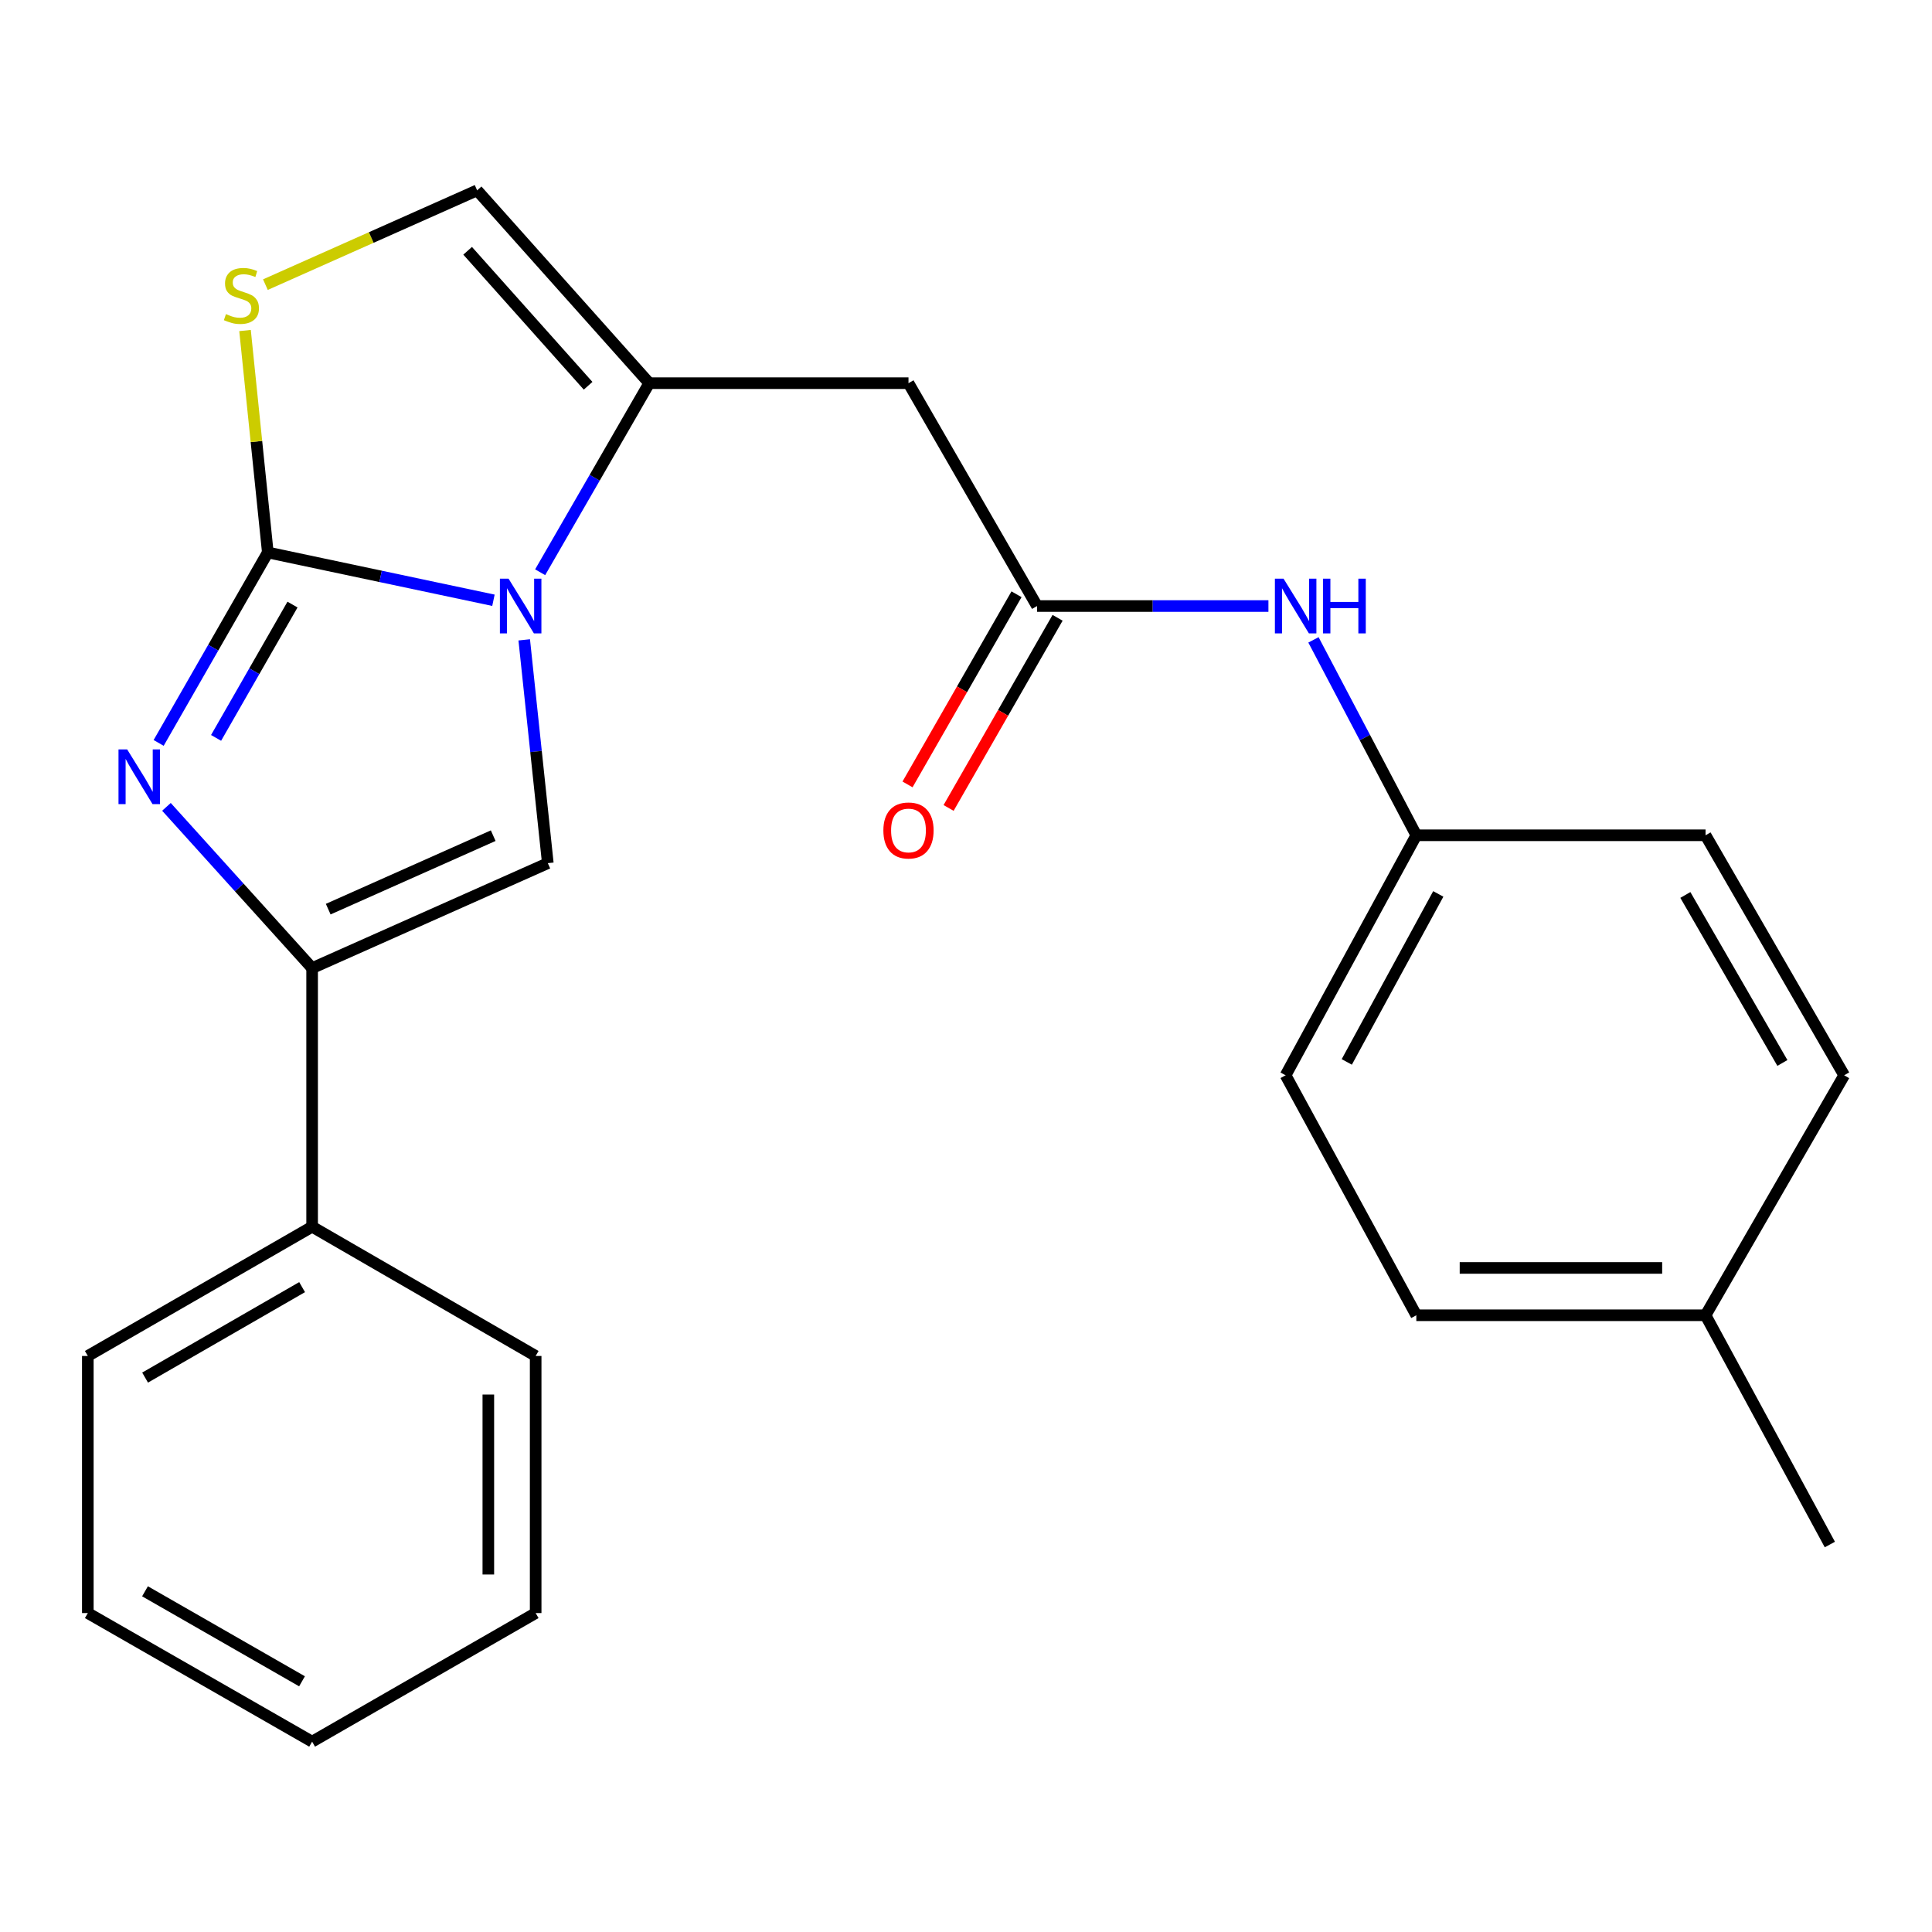 <?xml version='1.0' encoding='iso-8859-1'?>
<svg version='1.1' baseProfile='full'
              xmlns='http://www.w3.org/2000/svg'
                      xmlns:rdkit='http://www.rdkit.org/xml'
                      xmlns:xlink='http://www.w3.org/1999/xlink'
                  xml:space='preserve'
width='1000px' height='1000px' viewBox='0 0 1000 1000'>
<!-- END OF HEADER -->
<rect style='opacity:1.0;fill:#FFFFFF;stroke:none' width='1000' height='1000' x='0' y='0'> </rect>
<path class='bond-0' d='M 138.62,285.957 L 197.012,298.328' style='fill:none;fill-rule:evenodd;stroke:#000000;stroke-width:6px;stroke-linecap:butt;stroke-linejoin:miter;stroke-opacity:1' />
<path class='bond-0' d='M 197.012,298.328 L 255.404,310.698' style='fill:none;fill-rule:evenodd;stroke:#0000FF;stroke-width:6px;stroke-linecap:butt;stroke-linejoin:miter;stroke-opacity:1' />
<path class='bond-1' d='M 138.62,285.957 L 110.366,335.248' style='fill:none;fill-rule:evenodd;stroke:#000000;stroke-width:6px;stroke-linecap:butt;stroke-linejoin:miter;stroke-opacity:1' />
<path class='bond-1' d='M 110.366,335.248 L 82.112,384.538' style='fill:none;fill-rule:evenodd;stroke:#0000FF;stroke-width:6px;stroke-linecap:butt;stroke-linejoin:miter;stroke-opacity:1' />
<path class='bond-1' d='M 151.399,312.928 L 131.621,347.431' style='fill:none;fill-rule:evenodd;stroke:#000000;stroke-width:6px;stroke-linecap:butt;stroke-linejoin:miter;stroke-opacity:1' />
<path class='bond-1' d='M 131.621,347.431 L 111.843,381.935' style='fill:none;fill-rule:evenodd;stroke:#0000FF;stroke-width:6px;stroke-linecap:butt;stroke-linejoin:miter;stroke-opacity:1' />
<path class='bond-5' d='M 138.62,285.957 L 132.723,228.52' style='fill:none;fill-rule:evenodd;stroke:#000000;stroke-width:6px;stroke-linecap:butt;stroke-linejoin:miter;stroke-opacity:1' />
<path class='bond-5' d='M 132.723,228.52 L 126.826,171.082' style='fill:none;fill-rule:evenodd;stroke:#CCCC00;stroke-width:6px;stroke-linecap:butt;stroke-linejoin:miter;stroke-opacity:1' />
<path class='bond-2' d='M 279.579,296.193 L 307.812,247.262' style='fill:none;fill-rule:evenodd;stroke:#0000FF;stroke-width:6px;stroke-linecap:butt;stroke-linejoin:miter;stroke-opacity:1' />
<path class='bond-2' d='M 307.812,247.262 L 336.045,198.331' style='fill:none;fill-rule:evenodd;stroke:#000000;stroke-width:6px;stroke-linecap:butt;stroke-linejoin:miter;stroke-opacity:1' />
<path class='bond-3' d='M 271.337,331.188 L 277.443,388.978' style='fill:none;fill-rule:evenodd;stroke:#0000FF;stroke-width:6px;stroke-linecap:butt;stroke-linejoin:miter;stroke-opacity:1' />
<path class='bond-3' d='M 277.443,388.978 L 283.548,446.768' style='fill:none;fill-rule:evenodd;stroke:#000000;stroke-width:6px;stroke-linecap:butt;stroke-linejoin:miter;stroke-opacity:1' />
<path class='bond-4' d='M 86.154,417.628 L 123.854,459.365' style='fill:none;fill-rule:evenodd;stroke:#0000FF;stroke-width:6px;stroke-linecap:butt;stroke-linejoin:miter;stroke-opacity:1' />
<path class='bond-4' d='M 123.854,459.365 L 161.554,501.102' style='fill:none;fill-rule:evenodd;stroke:#000000;stroke-width:6px;stroke-linecap:butt;stroke-linejoin:miter;stroke-opacity:1' />
<path class='bond-6' d='M 336.045,198.331 L 470.233,198.331' style='fill:none;fill-rule:evenodd;stroke:#000000;stroke-width:6px;stroke-linecap:butt;stroke-linejoin:miter;stroke-opacity:1' />
<path class='bond-24' d='M 336.045,198.331 L 246.962,98.523' style='fill:none;fill-rule:evenodd;stroke:#000000;stroke-width:6px;stroke-linecap:butt;stroke-linejoin:miter;stroke-opacity:1' />
<path class='bond-24' d='M 304.404,199.673 L 242.047,129.808' style='fill:none;fill-rule:evenodd;stroke:#000000;stroke-width:6px;stroke-linecap:butt;stroke-linejoin:miter;stroke-opacity:1' />
<path class='bond-25' d='M 283.548,446.768 L 161.554,501.102' style='fill:none;fill-rule:evenodd;stroke:#000000;stroke-width:6px;stroke-linecap:butt;stroke-linejoin:miter;stroke-opacity:1' />
<path class='bond-25' d='M 255.281,432.538 L 169.886,470.572' style='fill:none;fill-rule:evenodd;stroke:#000000;stroke-width:6px;stroke-linecap:butt;stroke-linejoin:miter;stroke-opacity:1' />
<path class='bond-10' d='M 161.554,501.102 L 161.554,634.951' style='fill:none;fill-rule:evenodd;stroke:#000000;stroke-width:6px;stroke-linecap:butt;stroke-linejoin:miter;stroke-opacity:1' />
<path class='bond-7' d='M 137.374,147.327 L 192.168,122.925' style='fill:none;fill-rule:evenodd;stroke:#CCCC00;stroke-width:6px;stroke-linecap:butt;stroke-linejoin:miter;stroke-opacity:1' />
<path class='bond-7' d='M 192.168,122.925 L 246.962,98.523' style='fill:none;fill-rule:evenodd;stroke:#000000;stroke-width:6px;stroke-linecap:butt;stroke-linejoin:miter;stroke-opacity:1' />
<path class='bond-8' d='M 470.233,198.331 L 536.776,313.682' style='fill:none;fill-rule:evenodd;stroke:#000000;stroke-width:6px;stroke-linecap:butt;stroke-linejoin:miter;stroke-opacity:1' />
<path class='bond-9' d='M 536.776,313.682 L 596.657,313.682' style='fill:none;fill-rule:evenodd;stroke:#000000;stroke-width:6px;stroke-linecap:butt;stroke-linejoin:miter;stroke-opacity:1' />
<path class='bond-9' d='M 596.657,313.682 L 656.538,313.682' style='fill:none;fill-rule:evenodd;stroke:#0000FF;stroke-width:6px;stroke-linecap:butt;stroke-linejoin:miter;stroke-opacity:1' />
<path class='bond-11' d='M 526.149,307.59 L 497.94,356.801' style='fill:none;fill-rule:evenodd;stroke:#000000;stroke-width:6px;stroke-linecap:butt;stroke-linejoin:miter;stroke-opacity:1' />
<path class='bond-11' d='M 497.94,356.801 L 469.732,406.011' style='fill:none;fill-rule:evenodd;stroke:#FF0000;stroke-width:6px;stroke-linecap:butt;stroke-linejoin:miter;stroke-opacity:1' />
<path class='bond-11' d='M 547.404,319.774 L 519.195,368.985' style='fill:none;fill-rule:evenodd;stroke:#000000;stroke-width:6px;stroke-linecap:butt;stroke-linejoin:miter;stroke-opacity:1' />
<path class='bond-11' d='M 519.195,368.985 L 490.987,418.195' style='fill:none;fill-rule:evenodd;stroke:#FF0000;stroke-width:6px;stroke-linecap:butt;stroke-linejoin:miter;stroke-opacity:1' />
<path class='bond-12' d='M 679.843,331.194 L 706.464,381.768' style='fill:none;fill-rule:evenodd;stroke:#0000FF;stroke-width:6px;stroke-linecap:butt;stroke-linejoin:miter;stroke-opacity:1' />
<path class='bond-12' d='M 706.464,381.768 L 733.085,432.341' style='fill:none;fill-rule:evenodd;stroke:#000000;stroke-width:6px;stroke-linecap:butt;stroke-linejoin:miter;stroke-opacity:1' />
<path class='bond-18' d='M 161.554,634.951 L 45.455,701.848' style='fill:none;fill-rule:evenodd;stroke:#000000;stroke-width:6px;stroke-linecap:butt;stroke-linejoin:miter;stroke-opacity:1' />
<path class='bond-18' d='M 156.371,666.213 L 75.101,713.041' style='fill:none;fill-rule:evenodd;stroke:#000000;stroke-width:6px;stroke-linecap:butt;stroke-linejoin:miter;stroke-opacity:1' />
<path class='bond-19' d='M 161.554,634.951 L 277.26,701.848' style='fill:none;fill-rule:evenodd;stroke:#000000;stroke-width:6px;stroke-linecap:butt;stroke-linejoin:miter;stroke-opacity:1' />
<path class='bond-14' d='M 733.085,432.341 L 882.789,432.341' style='fill:none;fill-rule:evenodd;stroke:#000000;stroke-width:6px;stroke-linecap:butt;stroke-linejoin:miter;stroke-opacity:1' />
<path class='bond-15' d='M 733.085,432.341 L 665.425,556.566' style='fill:none;fill-rule:evenodd;stroke:#000000;stroke-width:6px;stroke-linecap:butt;stroke-linejoin:miter;stroke-opacity:1' />
<path class='bond-15' d='M 744.451,462.693 L 697.089,549.651' style='fill:none;fill-rule:evenodd;stroke:#000000;stroke-width:6px;stroke-linecap:butt;stroke-linejoin:miter;stroke-opacity:1' />
<path class='bond-13' d='M 882.789,680.778 L 733.085,680.778' style='fill:none;fill-rule:evenodd;stroke:#000000;stroke-width:6px;stroke-linecap:butt;stroke-linejoin:miter;stroke-opacity:1' />
<path class='bond-13' d='M 860.334,656.279 L 755.54,656.279' style='fill:none;fill-rule:evenodd;stroke:#000000;stroke-width:6px;stroke-linecap:butt;stroke-linejoin:miter;stroke-opacity:1' />
<path class='bond-20' d='M 882.789,680.778 L 947.128,799.451' style='fill:none;fill-rule:evenodd;stroke:#000000;stroke-width:6px;stroke-linecap:butt;stroke-linejoin:miter;stroke-opacity:1' />
<path class='bond-27' d='M 882.789,680.778 L 954.545,556.566' style='fill:none;fill-rule:evenodd;stroke:#000000;stroke-width:6px;stroke-linecap:butt;stroke-linejoin:miter;stroke-opacity:1' />
<path class='bond-16' d='M 882.789,432.341 L 954.545,556.566' style='fill:none;fill-rule:evenodd;stroke:#000000;stroke-width:6px;stroke-linecap:butt;stroke-linejoin:miter;stroke-opacity:1' />
<path class='bond-16' d='M 872.338,463.229 L 922.567,550.187' style='fill:none;fill-rule:evenodd;stroke:#000000;stroke-width:6px;stroke-linecap:butt;stroke-linejoin:miter;stroke-opacity:1' />
<path class='bond-17' d='M 665.425,556.566 L 733.085,680.778' style='fill:none;fill-rule:evenodd;stroke:#000000;stroke-width:6px;stroke-linecap:butt;stroke-linejoin:miter;stroke-opacity:1' />
<path class='bond-21' d='M 45.455,701.848 L 45.455,834.92' style='fill:none;fill-rule:evenodd;stroke:#000000;stroke-width:6px;stroke-linecap:butt;stroke-linejoin:miter;stroke-opacity:1' />
<path class='bond-22' d='M 277.26,701.848 L 277.26,834.92' style='fill:none;fill-rule:evenodd;stroke:#000000;stroke-width:6px;stroke-linecap:butt;stroke-linejoin:miter;stroke-opacity:1' />
<path class='bond-22' d='M 252.76,721.809 L 252.76,814.959' style='fill:none;fill-rule:evenodd;stroke:#000000;stroke-width:6px;stroke-linecap:butt;stroke-linejoin:miter;stroke-opacity:1' />
<path class='bond-26' d='M 45.455,834.92 L 161.554,901.477' style='fill:none;fill-rule:evenodd;stroke:#000000;stroke-width:6px;stroke-linecap:butt;stroke-linejoin:miter;stroke-opacity:1' />
<path class='bond-26' d='M 75.054,823.649 L 156.324,870.239' style='fill:none;fill-rule:evenodd;stroke:#000000;stroke-width:6px;stroke-linecap:butt;stroke-linejoin:miter;stroke-opacity:1' />
<path class='bond-23' d='M 277.26,834.92 L 161.554,901.477' style='fill:none;fill-rule:evenodd;stroke:#000000;stroke-width:6px;stroke-linecap:butt;stroke-linejoin:miter;stroke-opacity:1' />
<path  class='atom-1' d='M 263.228 299.522
L 272.508 314.522
Q 273.428 316.002, 274.908 318.682
Q 276.388 321.362, 276.468 321.522
L 276.468 299.522
L 280.228 299.522
L 280.228 327.842
L 276.348 327.842
L 266.388 311.442
Q 265.228 309.522, 263.988 307.322
Q 262.788 305.122, 262.428 304.442
L 262.428 327.842
L 258.748 327.842
L 258.748 299.522
L 263.228 299.522
' fill='#0000FF'/>
<path  class='atom-2' d='M 65.817 387.883
L 75.097 402.883
Q 76.017 404.363, 77.497 407.043
Q 78.977 409.723, 79.057 409.883
L 79.057 387.883
L 82.817 387.883
L 82.817 416.203
L 78.937 416.203
L 68.977 399.803
Q 67.817 397.883, 66.577 395.683
Q 65.377 393.483, 65.017 392.803
L 65.017 416.203
L 61.337 416.203
L 61.337 387.883
L 65.817 387.883
' fill='#0000FF'/>
<path  class='atom-6' d='M 116.955 162.577
Q 117.275 162.697, 118.595 163.257
Q 119.915 163.817, 121.355 164.177
Q 122.835 164.497, 124.275 164.497
Q 126.955 164.497, 128.515 163.217
Q 130.075 161.897, 130.075 159.617
Q 130.075 158.057, 129.275 157.097
Q 128.515 156.137, 127.315 155.617
Q 126.115 155.097, 124.115 154.497
Q 121.595 153.737, 120.075 153.017
Q 118.595 152.297, 117.515 150.777
Q 116.475 149.257, 116.475 146.697
Q 116.475 143.137, 118.875 140.937
Q 121.315 138.737, 126.115 138.737
Q 129.395 138.737, 133.115 140.297
L 132.195 143.377
Q 128.795 141.977, 126.235 141.977
Q 123.475 141.977, 121.955 143.137
Q 120.435 144.257, 120.475 146.217
Q 120.475 147.737, 121.235 148.657
Q 122.035 149.577, 123.155 150.097
Q 124.315 150.617, 126.235 151.217
Q 128.795 152.017, 130.315 152.817
Q 131.835 153.617, 132.915 155.257
Q 134.035 156.857, 134.035 159.617
Q 134.035 163.537, 131.395 165.657
Q 128.795 167.737, 124.435 167.737
Q 121.915 167.737, 119.995 167.177
Q 118.115 166.657, 115.875 165.737
L 116.955 162.577
' fill='#CCCC00'/>
<path  class='atom-10' d='M 664.365 299.522
L 673.645 314.522
Q 674.565 316.002, 676.045 318.682
Q 677.525 321.362, 677.605 321.522
L 677.605 299.522
L 681.365 299.522
L 681.365 327.842
L 677.485 327.842
L 667.525 311.442
Q 666.365 309.522, 665.125 307.322
Q 663.925 305.122, 663.565 304.442
L 663.565 327.842
L 659.885 327.842
L 659.885 299.522
L 664.365 299.522
' fill='#0000FF'/>
<path  class='atom-10' d='M 684.765 299.522
L 688.605 299.522
L 688.605 311.562
L 703.085 311.562
L 703.085 299.522
L 706.925 299.522
L 706.925 327.842
L 703.085 327.842
L 703.085 314.762
L 688.605 314.762
L 688.605 327.842
L 684.765 327.842
L 684.765 299.522
' fill='#0000FF'/>
<path  class='atom-12' d='M 457.233 429.848
Q 457.233 423.048, 460.593 419.248
Q 463.953 415.448, 470.233 415.448
Q 476.513 415.448, 479.873 419.248
Q 483.233 423.048, 483.233 429.848
Q 483.233 436.728, 479.833 440.648
Q 476.433 444.528, 470.233 444.528
Q 463.993 444.528, 460.593 440.648
Q 457.233 436.768, 457.233 429.848
M 470.233 441.328
Q 474.553 441.328, 476.873 438.448
Q 479.233 435.528, 479.233 429.848
Q 479.233 424.288, 476.873 421.488
Q 474.553 418.648, 470.233 418.648
Q 465.913 418.648, 463.553 421.448
Q 461.233 424.248, 461.233 429.848
Q 461.233 435.568, 463.553 438.448
Q 465.913 441.328, 470.233 441.328
' fill='#FF0000'/>
</svg>
